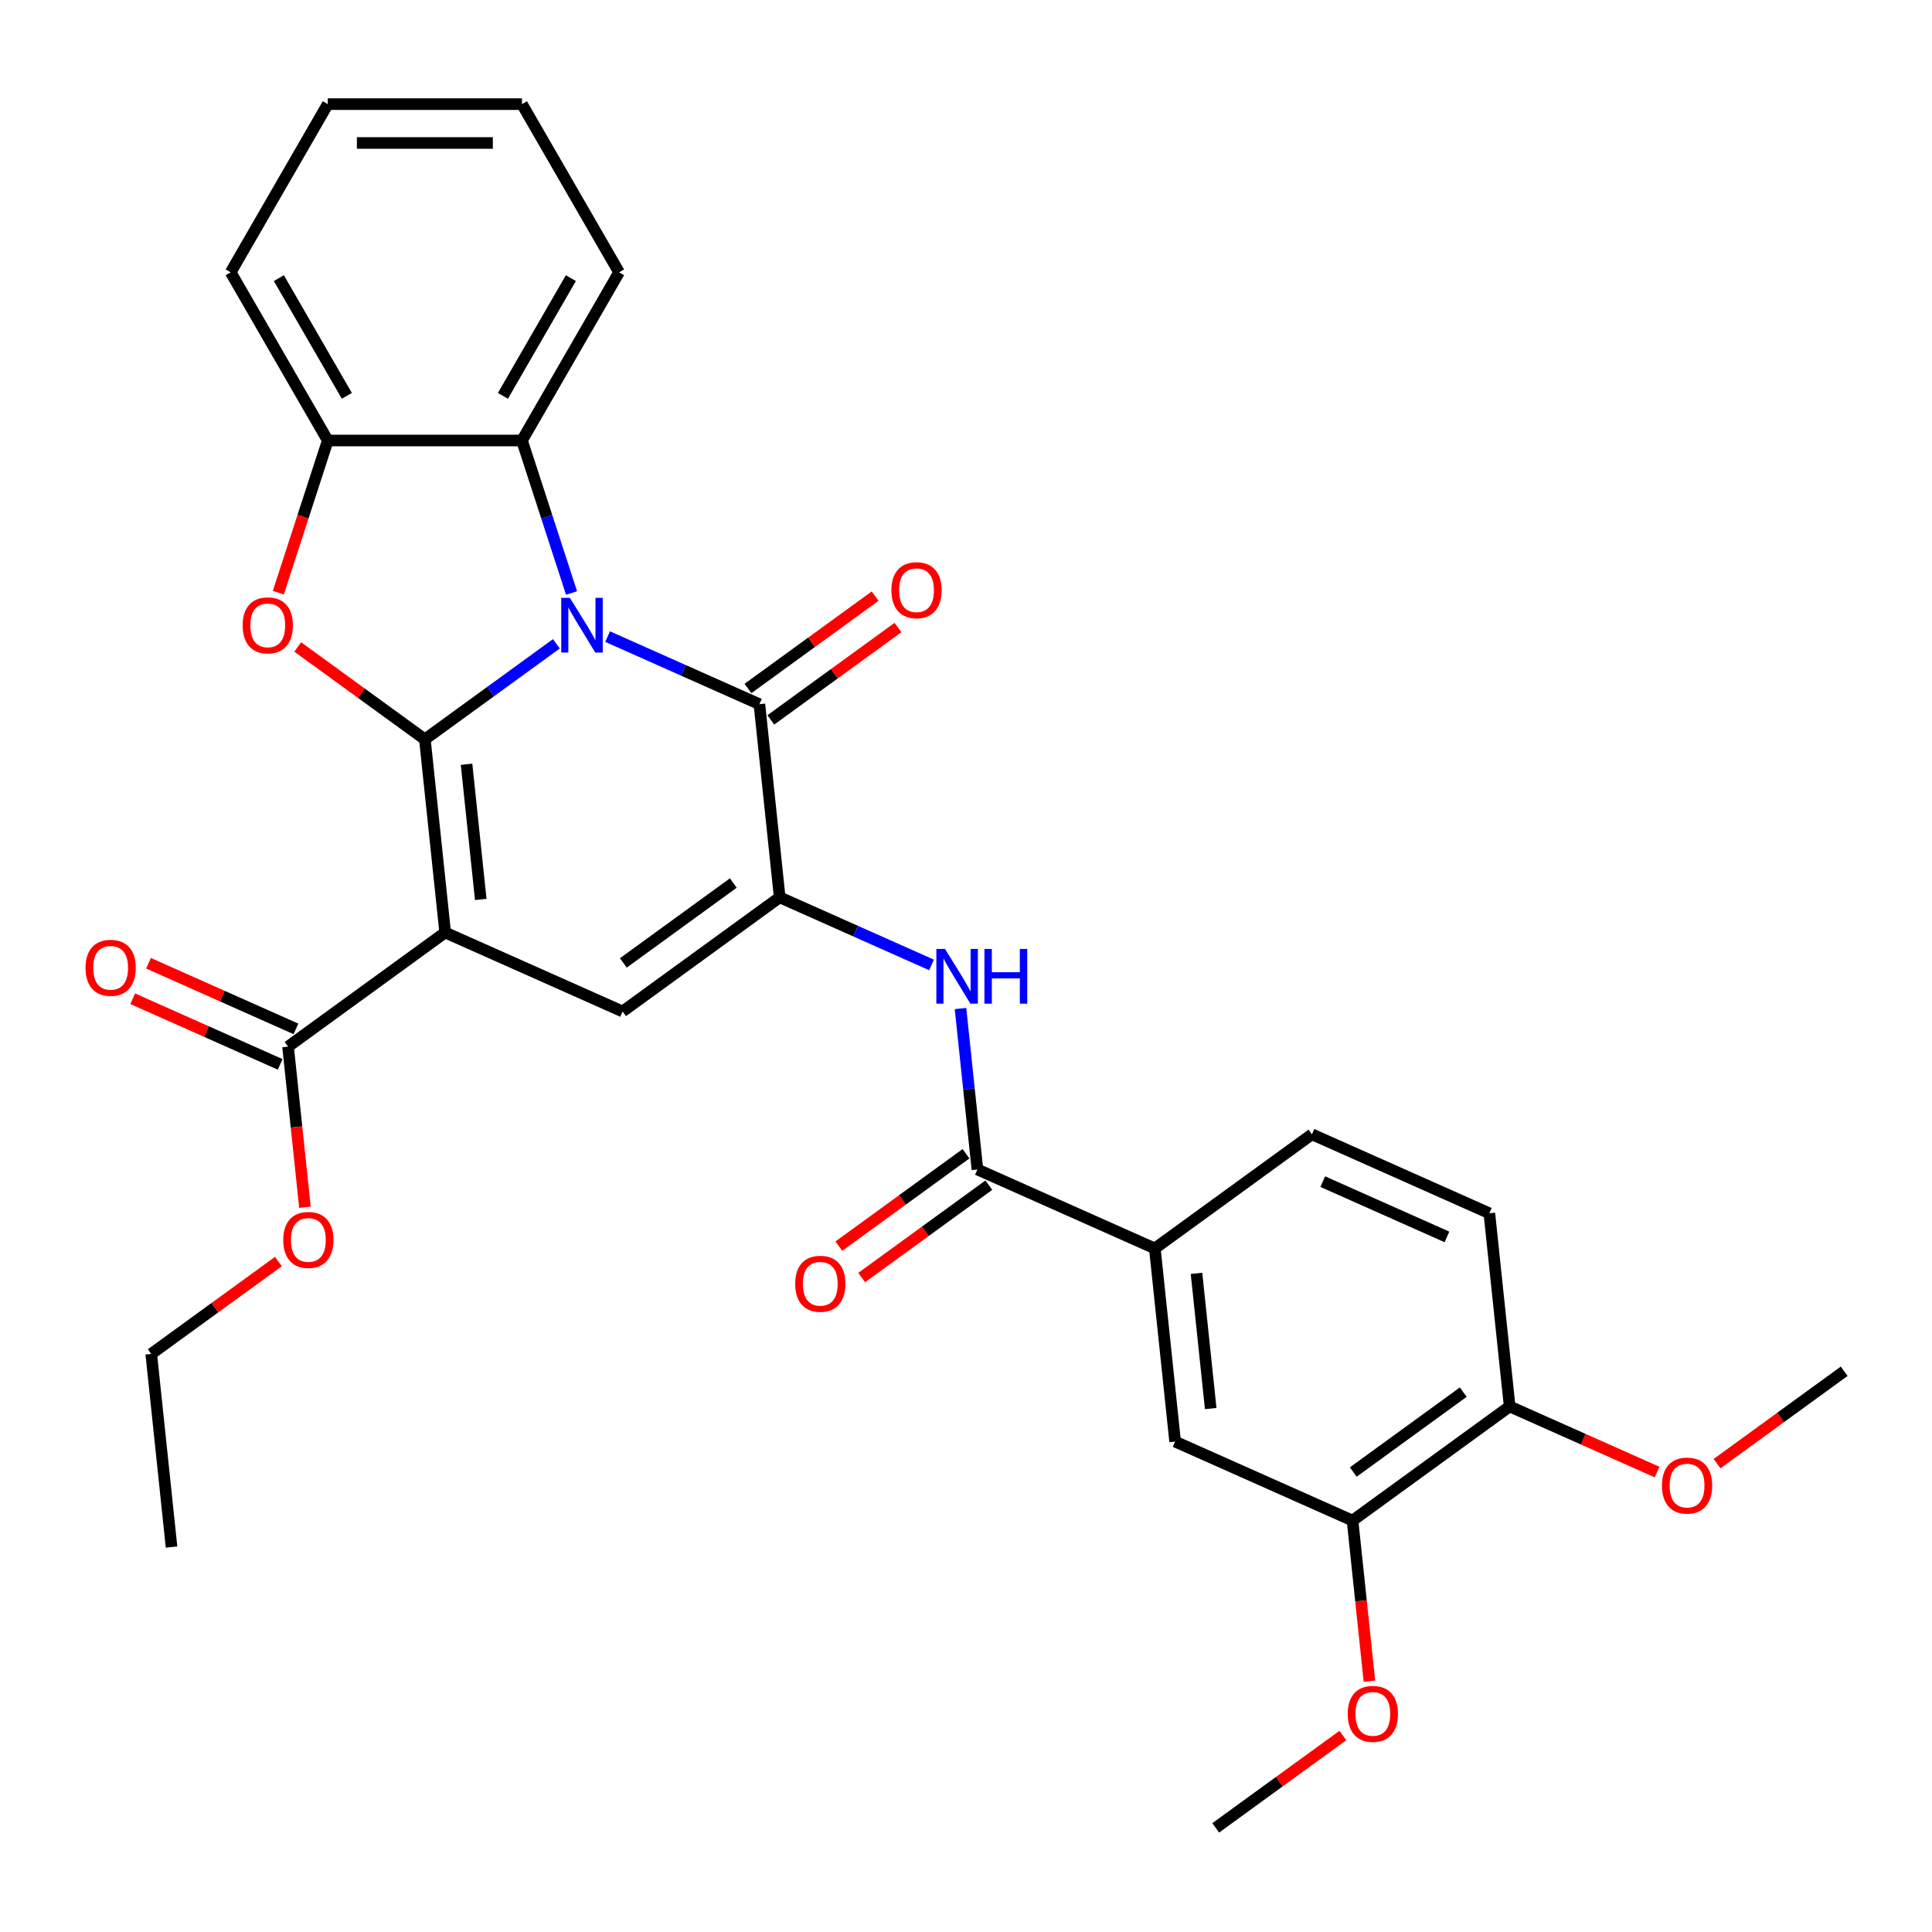 <?xml version='1.0' encoding='iso-8859-1'?>
<svg version='1.1' baseProfile='full'
              xmlns='http://www.w3.org/2000/svg'
                      xmlns:rdkit='http://www.rdkit.org/xml'
                      xmlns:xlink='http://www.w3.org/1999/xlink'
                  xml:space='preserve'
width='1000px' height='1000px' viewBox='0 0 1000 1000'>
<!-- END OF HEADER -->
<rect style='opacity:1.0;fill:#FFFFFF;stroke:none' width='1000' height='1000' x='0' y='0'> </rect>
<path class='bond-0' d='M 219.914,382.687 L 253.949,357.959' style='fill:none;fill-rule:evenodd;stroke:#000000;stroke-width:6px;stroke-linecap:butt;stroke-linejoin:miter;stroke-opacity:1' />
<path class='bond-0' d='M 253.949,357.959 L 287.983,333.232' style='fill:none;fill-rule:evenodd;stroke:#0000FF;stroke-width:6px;stroke-linecap:butt;stroke-linejoin:miter;stroke-opacity:1' />
<path class='bond-1' d='M 219.914,382.687 L 230.421,482.656' style='fill:none;fill-rule:evenodd;stroke:#000000;stroke-width:6px;stroke-linecap:butt;stroke-linejoin:miter;stroke-opacity:1' />
<path class='bond-1' d='M 241.484,395.581 L 248.839,465.559' style='fill:none;fill-rule:evenodd;stroke:#000000;stroke-width:6px;stroke-linecap:butt;stroke-linejoin:miter;stroke-opacity:1' />
<path class='bond-4' d='M 219.914,382.687 L 187.01,358.78' style='fill:none;fill-rule:evenodd;stroke:#000000;stroke-width:6px;stroke-linecap:butt;stroke-linejoin:miter;stroke-opacity:1' />
<path class='bond-4' d='M 187.01,358.78 L 154.106,334.874' style='fill:none;fill-rule:evenodd;stroke:#FF0000;stroke-width:6px;stroke-linecap:butt;stroke-linejoin:miter;stroke-opacity:1' />
<path class='bond-2' d='M 314.489,329.504 L 353.777,346.996' style='fill:none;fill-rule:evenodd;stroke:#0000FF;stroke-width:6px;stroke-linecap:butt;stroke-linejoin:miter;stroke-opacity:1' />
<path class='bond-2' d='M 353.777,346.996 L 393.065,364.488' style='fill:none;fill-rule:evenodd;stroke:#000000;stroke-width:6px;stroke-linecap:butt;stroke-linejoin:miter;stroke-opacity:1' />
<path class='bond-6' d='M 295.819,306.93 L 282.996,267.467' style='fill:none;fill-rule:evenodd;stroke:#0000FF;stroke-width:6px;stroke-linecap:butt;stroke-linejoin:miter;stroke-opacity:1' />
<path class='bond-6' d='M 282.996,267.467 L 270.174,228.004' style='fill:none;fill-rule:evenodd;stroke:#000000;stroke-width:6px;stroke-linecap:butt;stroke-linejoin:miter;stroke-opacity:1' />
<path class='bond-5' d='M 230.421,482.656 L 322.25,523.54' style='fill:none;fill-rule:evenodd;stroke:#000000;stroke-width:6px;stroke-linecap:butt;stroke-linejoin:miter;stroke-opacity:1' />
<path class='bond-9' d='M 230.421,482.656 L 149.1,541.739' style='fill:none;fill-rule:evenodd;stroke:#000000;stroke-width:6px;stroke-linecap:butt;stroke-linejoin:miter;stroke-opacity:1' />
<path class='bond-14' d='M 398.973,372.62 L 431.878,348.714' style='fill:none;fill-rule:evenodd;stroke:#000000;stroke-width:6px;stroke-linecap:butt;stroke-linejoin:miter;stroke-opacity:1' />
<path class='bond-14' d='M 431.878,348.714 L 464.782,324.807' style='fill:none;fill-rule:evenodd;stroke:#FF0000;stroke-width:6px;stroke-linecap:butt;stroke-linejoin:miter;stroke-opacity:1' />
<path class='bond-14' d='M 387.157,356.356 L 420.061,332.449' style='fill:none;fill-rule:evenodd;stroke:#000000;stroke-width:6px;stroke-linecap:butt;stroke-linejoin:miter;stroke-opacity:1' />
<path class='bond-14' d='M 420.061,332.449 L 452.965,308.543' style='fill:none;fill-rule:evenodd;stroke:#FF0000;stroke-width:6px;stroke-linecap:butt;stroke-linejoin:miter;stroke-opacity:1' />
<path class='bond-32' d='M 393.065,364.488 L 403.572,464.457' style='fill:none;fill-rule:evenodd;stroke:#000000;stroke-width:6px;stroke-linecap:butt;stroke-linejoin:miter;stroke-opacity:1' />
<path class='bond-3' d='M 403.572,464.457 L 322.25,523.54' style='fill:none;fill-rule:evenodd;stroke:#000000;stroke-width:6px;stroke-linecap:butt;stroke-linejoin:miter;stroke-opacity:1' />
<path class='bond-3' d='M 379.557,457.055 L 322.632,498.413' style='fill:none;fill-rule:evenodd;stroke:#000000;stroke-width:6px;stroke-linecap:butt;stroke-linejoin:miter;stroke-opacity:1' />
<path class='bond-7' d='M 403.572,464.457 L 442.86,481.949' style='fill:none;fill-rule:evenodd;stroke:#000000;stroke-width:6px;stroke-linecap:butt;stroke-linejoin:miter;stroke-opacity:1' />
<path class='bond-7' d='M 442.86,481.949 L 482.148,499.441' style='fill:none;fill-rule:evenodd;stroke:#0000FF;stroke-width:6px;stroke-linecap:butt;stroke-linejoin:miter;stroke-opacity:1' />
<path class='bond-10' d='M 144.062,306.77 L 156.858,267.387' style='fill:none;fill-rule:evenodd;stroke:#FF0000;stroke-width:6px;stroke-linecap:butt;stroke-linejoin:miter;stroke-opacity:1' />
<path class='bond-10' d='M 156.858,267.387 L 169.655,228.004' style='fill:none;fill-rule:evenodd;stroke:#000000;stroke-width:6px;stroke-linecap:butt;stroke-linejoin:miter;stroke-opacity:1' />
<path class='bond-23' d='M 270.174,228.004 L 320.434,140.952' style='fill:none;fill-rule:evenodd;stroke:#000000;stroke-width:6px;stroke-linecap:butt;stroke-linejoin:miter;stroke-opacity:1' />
<path class='bond-23' d='M 260.302,204.894 L 295.484,143.957' style='fill:none;fill-rule:evenodd;stroke:#000000;stroke-width:6px;stroke-linecap:butt;stroke-linejoin:miter;stroke-opacity:1' />
<path class='bond-31' d='M 270.174,228.004 L 169.655,228.004' style='fill:none;fill-rule:evenodd;stroke:#000000;stroke-width:6px;stroke-linecap:butt;stroke-linejoin:miter;stroke-opacity:1' />
<path class='bond-8' d='M 497.153,522.014 L 501.531,563.662' style='fill:none;fill-rule:evenodd;stroke:#0000FF;stroke-width:6px;stroke-linecap:butt;stroke-linejoin:miter;stroke-opacity:1' />
<path class='bond-8' d='M 501.531,563.662 L 505.908,605.31' style='fill:none;fill-rule:evenodd;stroke:#000000;stroke-width:6px;stroke-linecap:butt;stroke-linejoin:miter;stroke-opacity:1' />
<path class='bond-11' d='M 505.908,605.31 L 597.737,646.195' style='fill:none;fill-rule:evenodd;stroke:#000000;stroke-width:6px;stroke-linecap:butt;stroke-linejoin:miter;stroke-opacity:1' />
<path class='bond-16' d='M 500,597.178 L 467.095,621.084' style='fill:none;fill-rule:evenodd;stroke:#000000;stroke-width:6px;stroke-linecap:butt;stroke-linejoin:miter;stroke-opacity:1' />
<path class='bond-16' d='M 467.095,621.084 L 434.191,644.991' style='fill:none;fill-rule:evenodd;stroke:#FF0000;stroke-width:6px;stroke-linecap:butt;stroke-linejoin:miter;stroke-opacity:1' />
<path class='bond-16' d='M 511.816,613.442 L 478.912,637.349' style='fill:none;fill-rule:evenodd;stroke:#000000;stroke-width:6px;stroke-linecap:butt;stroke-linejoin:miter;stroke-opacity:1' />
<path class='bond-16' d='M 478.912,637.349 L 446.008,661.255' style='fill:none;fill-rule:evenodd;stroke:#FF0000;stroke-width:6px;stroke-linecap:butt;stroke-linejoin:miter;stroke-opacity:1' />
<path class='bond-17' d='M 153.188,532.556 L 115.03,515.567' style='fill:none;fill-rule:evenodd;stroke:#000000;stroke-width:6px;stroke-linecap:butt;stroke-linejoin:miter;stroke-opacity:1' />
<path class='bond-17' d='M 115.03,515.567 L 76.872,498.578' style='fill:none;fill-rule:evenodd;stroke:#FF0000;stroke-width:6px;stroke-linecap:butt;stroke-linejoin:miter;stroke-opacity:1' />
<path class='bond-17' d='M 145.011,550.922 L 106.853,533.933' style='fill:none;fill-rule:evenodd;stroke:#000000;stroke-width:6px;stroke-linecap:butt;stroke-linejoin:miter;stroke-opacity:1' />
<path class='bond-17' d='M 106.853,533.933 L 68.695,516.944' style='fill:none;fill-rule:evenodd;stroke:#FF0000;stroke-width:6px;stroke-linecap:butt;stroke-linejoin:miter;stroke-opacity:1' />
<path class='bond-20' d='M 149.1,541.739 L 153.469,583.307' style='fill:none;fill-rule:evenodd;stroke:#000000;stroke-width:6px;stroke-linecap:butt;stroke-linejoin:miter;stroke-opacity:1' />
<path class='bond-20' d='M 153.469,583.307 L 157.838,624.875' style='fill:none;fill-rule:evenodd;stroke:#FF0000;stroke-width:6px;stroke-linecap:butt;stroke-linejoin:miter;stroke-opacity:1' />
<path class='bond-24' d='M 169.655,228.004 L 119.395,140.952' style='fill:none;fill-rule:evenodd;stroke:#000000;stroke-width:6px;stroke-linecap:butt;stroke-linejoin:miter;stroke-opacity:1' />
<path class='bond-24' d='M 179.526,204.894 L 144.344,143.957' style='fill:none;fill-rule:evenodd;stroke:#000000;stroke-width:6px;stroke-linecap:butt;stroke-linejoin:miter;stroke-opacity:1' />
<path class='bond-12' d='M 597.737,646.195 L 608.244,746.164' style='fill:none;fill-rule:evenodd;stroke:#000000;stroke-width:6px;stroke-linecap:butt;stroke-linejoin:miter;stroke-opacity:1' />
<path class='bond-12' d='M 619.307,659.089 L 626.662,729.067' style='fill:none;fill-rule:evenodd;stroke:#000000;stroke-width:6px;stroke-linecap:butt;stroke-linejoin:miter;stroke-opacity:1' />
<path class='bond-18' d='M 597.737,646.195 L 679.059,587.111' style='fill:none;fill-rule:evenodd;stroke:#000000;stroke-width:6px;stroke-linecap:butt;stroke-linejoin:miter;stroke-opacity:1' />
<path class='bond-13' d='M 608.244,746.164 L 700.073,787.048' style='fill:none;fill-rule:evenodd;stroke:#000000;stroke-width:6px;stroke-linecap:butt;stroke-linejoin:miter;stroke-opacity:1' />
<path class='bond-21' d='M 700.073,787.048 L 704.442,828.616' style='fill:none;fill-rule:evenodd;stroke:#000000;stroke-width:6px;stroke-linecap:butt;stroke-linejoin:miter;stroke-opacity:1' />
<path class='bond-21' d='M 704.442,828.616 L 708.811,870.184' style='fill:none;fill-rule:evenodd;stroke:#FF0000;stroke-width:6px;stroke-linecap:butt;stroke-linejoin:miter;stroke-opacity:1' />
<path class='bond-34' d='M 700.073,787.048 L 781.395,727.965' style='fill:none;fill-rule:evenodd;stroke:#000000;stroke-width:6px;stroke-linecap:butt;stroke-linejoin:miter;stroke-opacity:1' />
<path class='bond-34' d='M 700.455,761.921 L 757.38,720.563' style='fill:none;fill-rule:evenodd;stroke:#000000;stroke-width:6px;stroke-linecap:butt;stroke-linejoin:miter;stroke-opacity:1' />
<path class='bond-15' d='M 781.395,727.965 L 770.888,627.996' style='fill:none;fill-rule:evenodd;stroke:#000000;stroke-width:6px;stroke-linecap:butt;stroke-linejoin:miter;stroke-opacity:1' />
<path class='bond-22' d='M 781.395,727.965 L 819.553,744.954' style='fill:none;fill-rule:evenodd;stroke:#000000;stroke-width:6px;stroke-linecap:butt;stroke-linejoin:miter;stroke-opacity:1' />
<path class='bond-22' d='M 819.553,744.954 L 857.711,761.943' style='fill:none;fill-rule:evenodd;stroke:#FF0000;stroke-width:6px;stroke-linecap:butt;stroke-linejoin:miter;stroke-opacity:1' />
<path class='bond-19' d='M 679.059,587.111 L 770.888,627.996' style='fill:none;fill-rule:evenodd;stroke:#000000;stroke-width:6px;stroke-linecap:butt;stroke-linejoin:miter;stroke-opacity:1' />
<path class='bond-19' d='M 684.656,611.61 L 748.936,640.229' style='fill:none;fill-rule:evenodd;stroke:#000000;stroke-width:6px;stroke-linecap:butt;stroke-linejoin:miter;stroke-opacity:1' />
<path class='bond-25' d='M 144.094,652.979 L 111.189,676.885' style='fill:none;fill-rule:evenodd;stroke:#FF0000;stroke-width:6px;stroke-linecap:butt;stroke-linejoin:miter;stroke-opacity:1' />
<path class='bond-25' d='M 111.189,676.885 L 78.285,700.792' style='fill:none;fill-rule:evenodd;stroke:#000000;stroke-width:6px;stroke-linecap:butt;stroke-linejoin:miter;stroke-opacity:1' />
<path class='bond-26' d='M 695.067,898.288 L 662.163,922.194' style='fill:none;fill-rule:evenodd;stroke:#FF0000;stroke-width:6px;stroke-linecap:butt;stroke-linejoin:miter;stroke-opacity:1' />
<path class='bond-26' d='M 662.163,922.194 L 629.258,946.101' style='fill:none;fill-rule:evenodd;stroke:#000000;stroke-width:6px;stroke-linecap:butt;stroke-linejoin:miter;stroke-opacity:1' />
<path class='bond-27' d='M 888.737,757.579 L 921.641,733.672' style='fill:none;fill-rule:evenodd;stroke:#FF0000;stroke-width:6px;stroke-linecap:butt;stroke-linejoin:miter;stroke-opacity:1' />
<path class='bond-27' d='M 921.641,733.672 L 954.545,709.766' style='fill:none;fill-rule:evenodd;stroke:#000000;stroke-width:6px;stroke-linecap:butt;stroke-linejoin:miter;stroke-opacity:1' />
<path class='bond-28' d='M 320.434,140.952 L 270.174,53.899' style='fill:none;fill-rule:evenodd;stroke:#000000;stroke-width:6px;stroke-linecap:butt;stroke-linejoin:miter;stroke-opacity:1' />
<path class='bond-29' d='M 119.395,140.952 L 169.655,53.899' style='fill:none;fill-rule:evenodd;stroke:#000000;stroke-width:6px;stroke-linecap:butt;stroke-linejoin:miter;stroke-opacity:1' />
<path class='bond-30' d='M 78.285,700.792 L 88.792,800.76' style='fill:none;fill-rule:evenodd;stroke:#000000;stroke-width:6px;stroke-linecap:butt;stroke-linejoin:miter;stroke-opacity:1' />
<path class='bond-33' d='M 270.174,53.899 L 169.655,53.899' style='fill:none;fill-rule:evenodd;stroke:#000000;stroke-width:6px;stroke-linecap:butt;stroke-linejoin:miter;stroke-opacity:1' />
<path class='bond-33' d='M 255.096,74.003 L 184.733,74.003' style='fill:none;fill-rule:evenodd;stroke:#000000;stroke-width:6px;stroke-linecap:butt;stroke-linejoin:miter;stroke-opacity:1' />
<path  class='atom-1' d='M 294.976 309.443
L 304.256 324.443
Q 305.176 325.923, 306.656 328.603
Q 308.136 331.283, 308.216 331.443
L 308.216 309.443
L 311.976 309.443
L 311.976 337.763
L 308.096 337.763
L 298.136 321.363
Q 296.976 319.443, 295.736 317.243
Q 294.536 315.043, 294.176 314.363
L 294.176 337.763
L 290.496 337.763
L 290.496 309.443
L 294.976 309.443
' fill='#0000FF'/>
<path  class='atom-5' d='M 125.593 323.683
Q 125.593 316.883, 128.953 313.083
Q 132.313 309.283, 138.593 309.283
Q 144.873 309.283, 148.233 313.083
Q 151.593 316.883, 151.593 323.683
Q 151.593 330.563, 148.193 334.483
Q 144.793 338.363, 138.593 338.363
Q 132.353 338.363, 128.953 334.483
Q 125.593 330.603, 125.593 323.683
M 138.593 335.163
Q 142.913 335.163, 145.233 332.283
Q 147.593 329.363, 147.593 323.683
Q 147.593 318.123, 145.233 315.323
Q 142.913 312.483, 138.593 312.483
Q 134.273 312.483, 131.913 315.283
Q 129.593 318.083, 129.593 323.683
Q 129.593 329.403, 131.913 332.283
Q 134.273 335.163, 138.593 335.163
' fill='#FF0000'/>
<path  class='atom-8' d='M 489.141 491.182
L 498.421 506.182
Q 499.341 507.662, 500.821 510.342
Q 502.301 513.022, 502.381 513.182
L 502.381 491.182
L 506.141 491.182
L 506.141 519.502
L 502.261 519.502
L 492.301 503.102
Q 491.141 501.182, 489.901 498.982
Q 488.701 496.782, 488.341 496.102
L 488.341 519.502
L 484.661 519.502
L 484.661 491.182
L 489.141 491.182
' fill='#0000FF'/>
<path  class='atom-8' d='M 509.541 491.182
L 513.381 491.182
L 513.381 503.222
L 527.861 503.222
L 527.861 491.182
L 531.701 491.182
L 531.701 519.502
L 527.861 519.502
L 527.861 506.422
L 513.381 506.422
L 513.381 519.502
L 509.541 519.502
L 509.541 491.182
' fill='#0000FF'/>
<path  class='atom-15' d='M 461.387 305.484
Q 461.387 298.684, 464.747 294.884
Q 468.107 291.084, 474.387 291.084
Q 480.667 291.084, 484.027 294.884
Q 487.387 298.684, 487.387 305.484
Q 487.387 312.364, 483.987 316.284
Q 480.587 320.164, 474.387 320.164
Q 468.147 320.164, 464.747 316.284
Q 461.387 312.404, 461.387 305.484
M 474.387 316.964
Q 478.707 316.964, 481.027 314.084
Q 483.387 311.164, 483.387 305.484
Q 483.387 299.924, 481.027 297.124
Q 478.707 294.284, 474.387 294.284
Q 470.067 294.284, 467.707 297.084
Q 465.387 299.884, 465.387 305.484
Q 465.387 311.204, 467.707 314.084
Q 470.067 316.964, 474.387 316.964
' fill='#FF0000'/>
<path  class='atom-17' d='M 411.586 664.474
Q 411.586 657.674, 414.946 653.874
Q 418.306 650.074, 424.586 650.074
Q 430.866 650.074, 434.226 653.874
Q 437.586 657.674, 437.586 664.474
Q 437.586 671.354, 434.186 675.274
Q 430.786 679.154, 424.586 679.154
Q 418.346 679.154, 414.946 675.274
Q 411.586 671.394, 411.586 664.474
M 424.586 675.954
Q 428.906 675.954, 431.226 673.074
Q 433.586 670.154, 433.586 664.474
Q 433.586 658.914, 431.226 656.114
Q 428.906 653.274, 424.586 653.274
Q 420.266 653.274, 417.906 656.074
Q 415.586 658.874, 415.586 664.474
Q 415.586 670.194, 417.906 673.074
Q 420.266 675.954, 424.586 675.954
' fill='#FF0000'/>
<path  class='atom-18' d='M 44.271 500.934
Q 44.271 494.134, 47.631 490.334
Q 50.991 486.534, 57.271 486.534
Q 63.551 486.534, 66.911 490.334
Q 70.271 494.134, 70.271 500.934
Q 70.271 507.814, 66.871 511.734
Q 63.471 515.614, 57.271 515.614
Q 51.031 515.614, 47.631 511.734
Q 44.271 507.854, 44.271 500.934
M 57.271 512.414
Q 61.591 512.414, 63.911 509.534
Q 66.271 506.614, 66.271 500.934
Q 66.271 495.374, 63.911 492.574
Q 61.591 489.734, 57.271 489.734
Q 52.951 489.734, 50.591 492.534
Q 48.271 495.334, 48.271 500.934
Q 48.271 506.654, 50.591 509.534
Q 52.951 512.414, 57.271 512.414
' fill='#FF0000'/>
<path  class='atom-21' d='M 146.607 641.788
Q 146.607 634.988, 149.967 631.188
Q 153.327 627.388, 159.607 627.388
Q 165.887 627.388, 169.247 631.188
Q 172.607 634.988, 172.607 641.788
Q 172.607 648.668, 169.207 652.588
Q 165.807 656.468, 159.607 656.468
Q 153.367 656.468, 149.967 652.588
Q 146.607 648.708, 146.607 641.788
M 159.607 653.268
Q 163.927 653.268, 166.247 650.388
Q 168.607 647.468, 168.607 641.788
Q 168.607 636.228, 166.247 633.428
Q 163.927 630.588, 159.607 630.588
Q 155.287 630.588, 152.927 633.388
Q 150.607 636.188, 150.607 641.788
Q 150.607 647.508, 152.927 650.388
Q 155.287 653.268, 159.607 653.268
' fill='#FF0000'/>
<path  class='atom-22' d='M 697.58 887.097
Q 697.58 880.297, 700.94 876.497
Q 704.3 872.697, 710.58 872.697
Q 716.86 872.697, 720.22 876.497
Q 723.58 880.297, 723.58 887.097
Q 723.58 893.977, 720.18 897.897
Q 716.78 901.777, 710.58 901.777
Q 704.34 901.777, 700.94 897.897
Q 697.58 894.017, 697.58 887.097
M 710.58 898.577
Q 714.9 898.577, 717.22 895.697
Q 719.58 892.777, 719.58 887.097
Q 719.58 881.537, 717.22 878.737
Q 714.9 875.897, 710.58 875.897
Q 706.26 875.897, 703.9 878.697
Q 701.58 881.497, 701.58 887.097
Q 701.58 892.817, 703.9 895.697
Q 706.26 898.577, 710.58 898.577
' fill='#FF0000'/>
<path  class='atom-23' d='M 860.224 768.93
Q 860.224 762.13, 863.584 758.33
Q 866.944 754.53, 873.224 754.53
Q 879.504 754.53, 882.864 758.33
Q 886.224 762.13, 886.224 768.93
Q 886.224 775.81, 882.824 779.73
Q 879.424 783.61, 873.224 783.61
Q 866.984 783.61, 863.584 779.73
Q 860.224 775.85, 860.224 768.93
M 873.224 780.41
Q 877.544 780.41, 879.864 777.53
Q 882.224 774.61, 882.224 768.93
Q 882.224 763.37, 879.864 760.57
Q 877.544 757.73, 873.224 757.73
Q 868.904 757.73, 866.544 760.53
Q 864.224 763.33, 864.224 768.93
Q 864.224 774.65, 866.544 777.53
Q 868.904 780.41, 873.224 780.41
' fill='#FF0000'/>
</svg>
